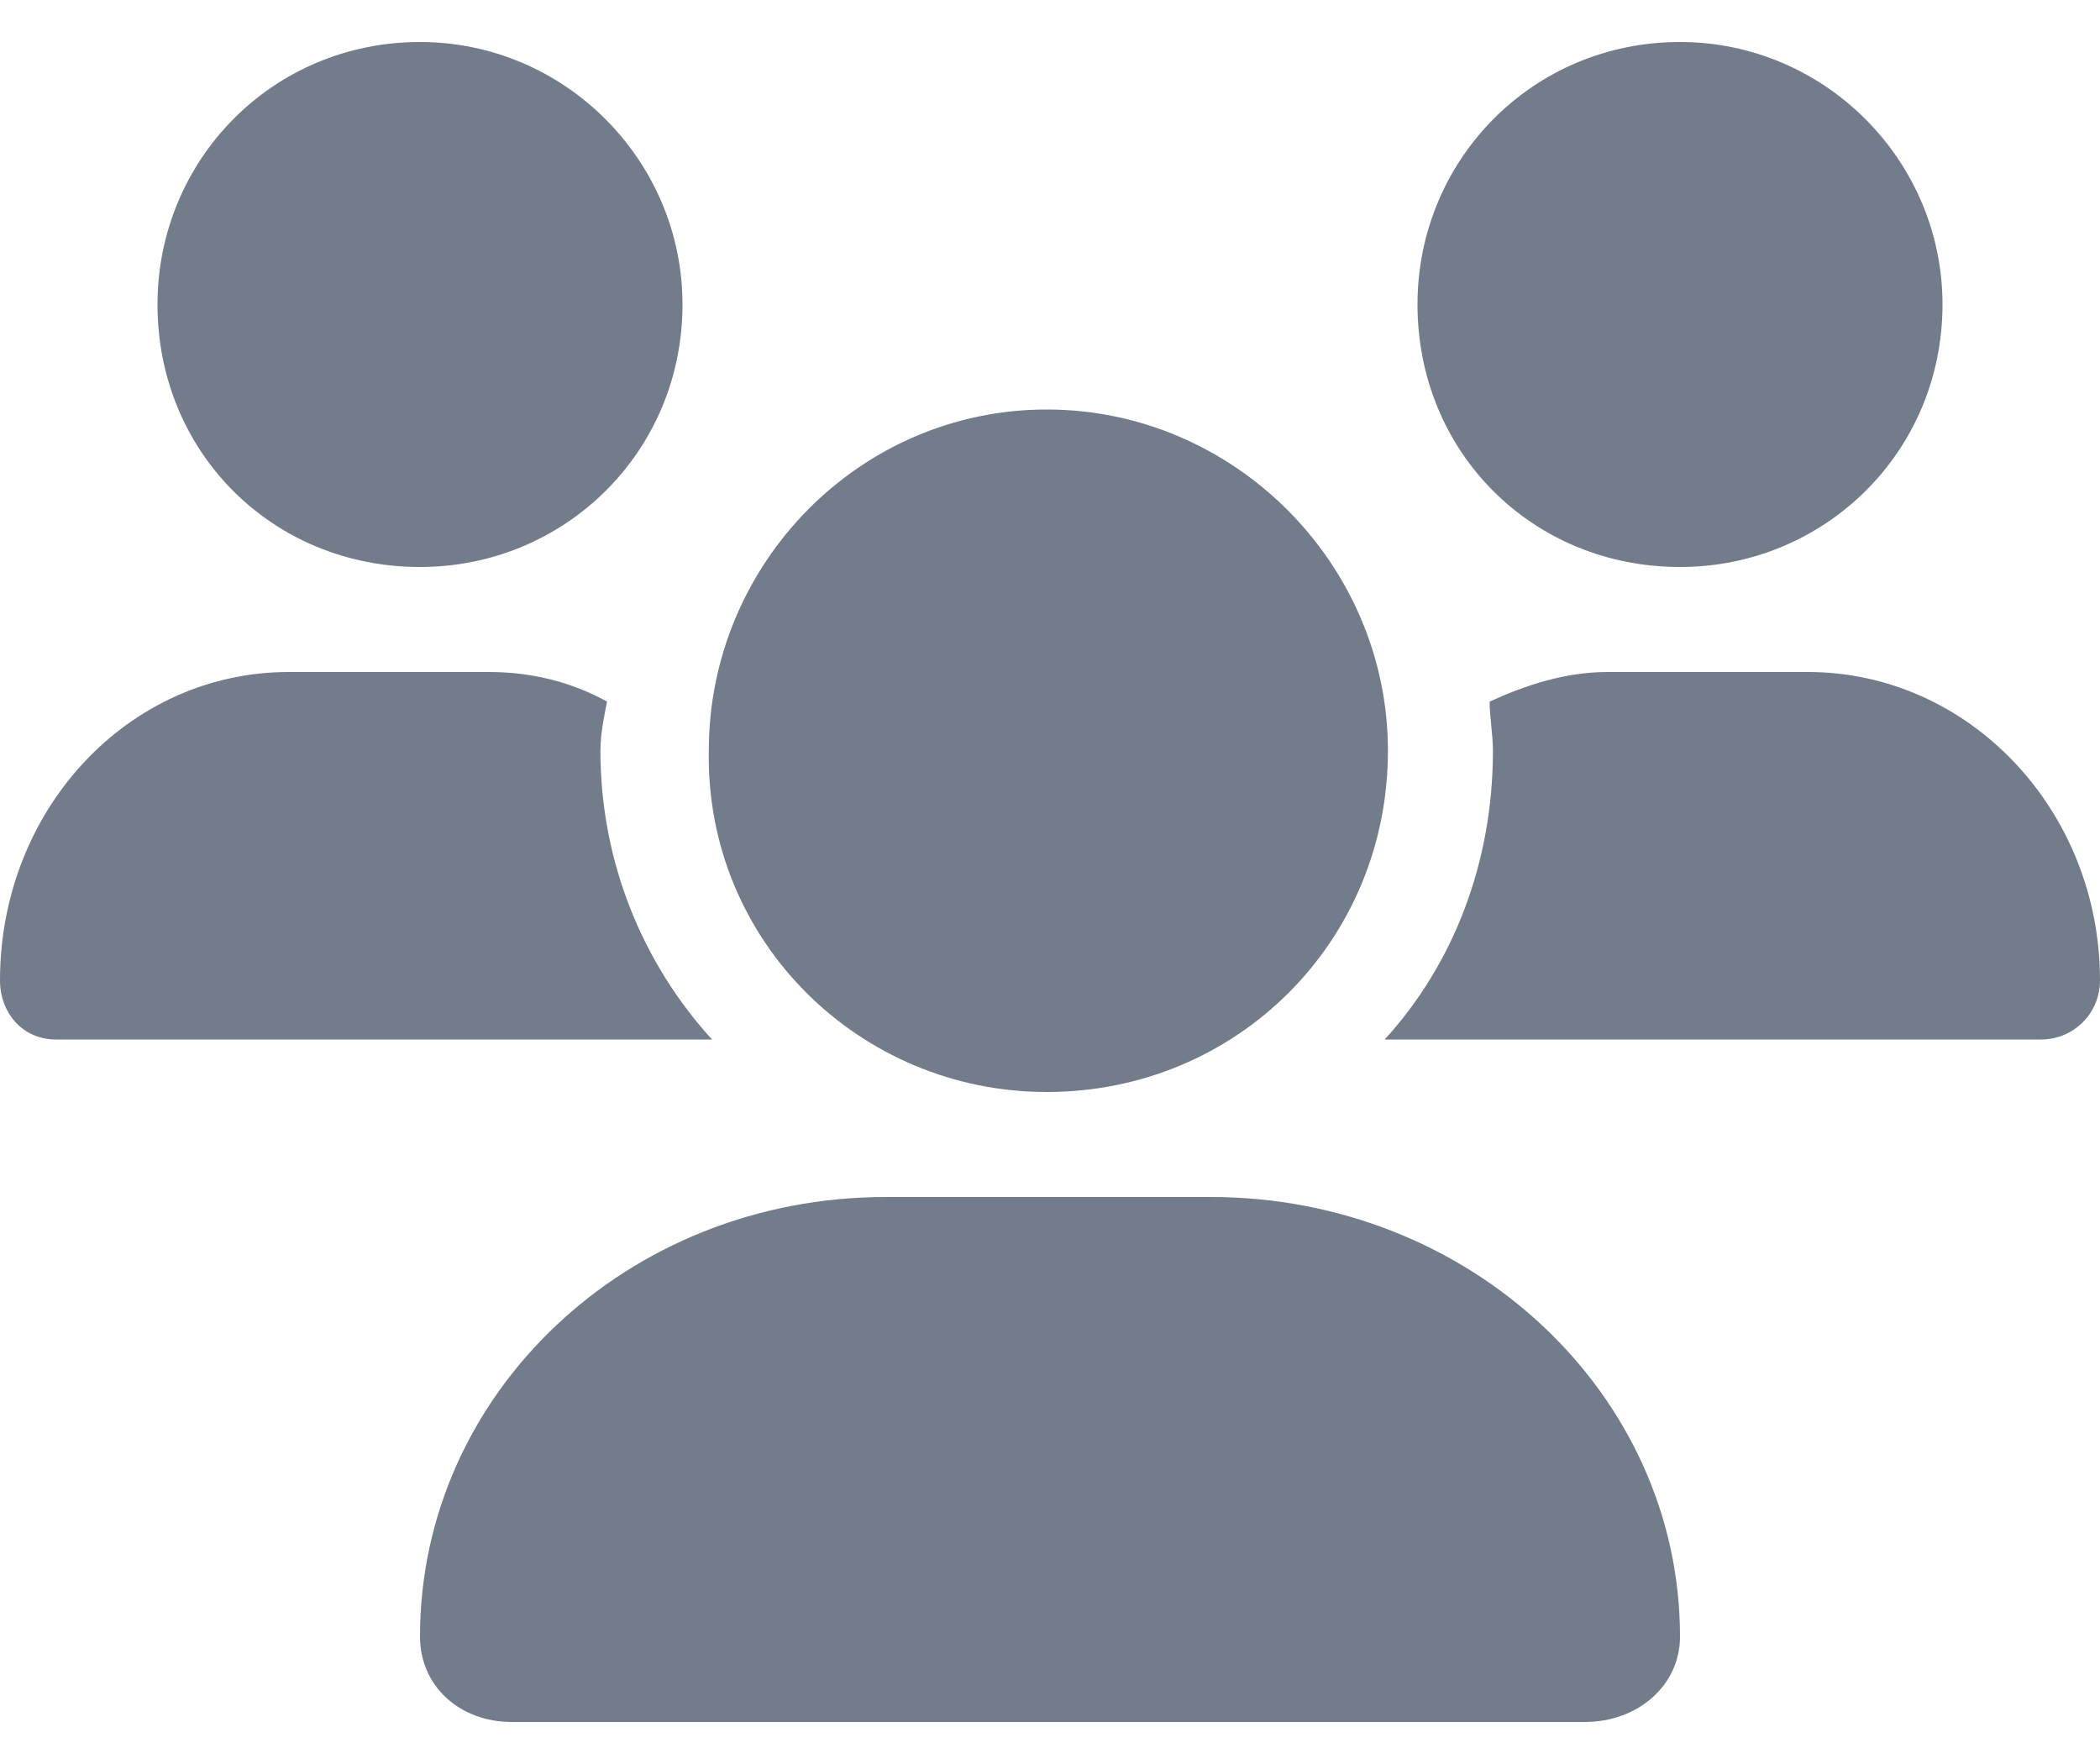 <svg width="25" height="21" viewBox="0 0 25 21" fill="none" xmlns="http://www.w3.org/2000/svg">
<path d="M12.461 13C10.234 13 8.398 11.203 8.438 8.938C8.438 6.711 10.234 4.875 12.461 4.875C14.688 4.875 16.523 6.711 16.523 8.938C16.523 11.203 14.727 13 12.461 13ZM14.414 14.25C17.5 14.25 20 16.594 20 19.484C20 20.07 19.492 20.5 18.867 20.5H6.094C5.469 20.5 5 20.07 5 19.484C5 16.594 7.461 14.25 10.547 14.25H14.414ZM20 6.75C18.242 6.75 16.875 5.383 16.875 3.625C16.875 1.906 18.242 0.5 20 0.5C21.719 0.5 23.125 1.906 23.125 3.625C23.125 5.383 21.719 6.75 20 6.75ZM7.148 8.938C7.148 10.266 7.656 11.477 8.477 12.375H0.664C0.273 12.375 0 12.062 0 11.672C0 9.641 1.523 8 3.438 8H5.82C6.328 8 6.797 8.117 7.227 8.352C7.188 8.547 7.148 8.742 7.148 8.938ZM5 6.75C3.242 6.75 1.875 5.383 1.875 3.625C1.875 1.906 3.242 0.5 5 0.5C6.719 0.5 8.125 1.906 8.125 3.625C8.125 5.383 6.719 6.75 5 6.75ZM21.523 8C23.438 8 25 9.641 25 11.672C25 12.062 24.688 12.375 24.297 12.375H16.484C17.305 11.477 17.773 10.266 17.773 8.938C17.773 8.742 17.734 8.547 17.734 8.352C18.164 8.156 18.633 8 19.141 8H21.523Z" fill="#737C8B"/>
</svg>
